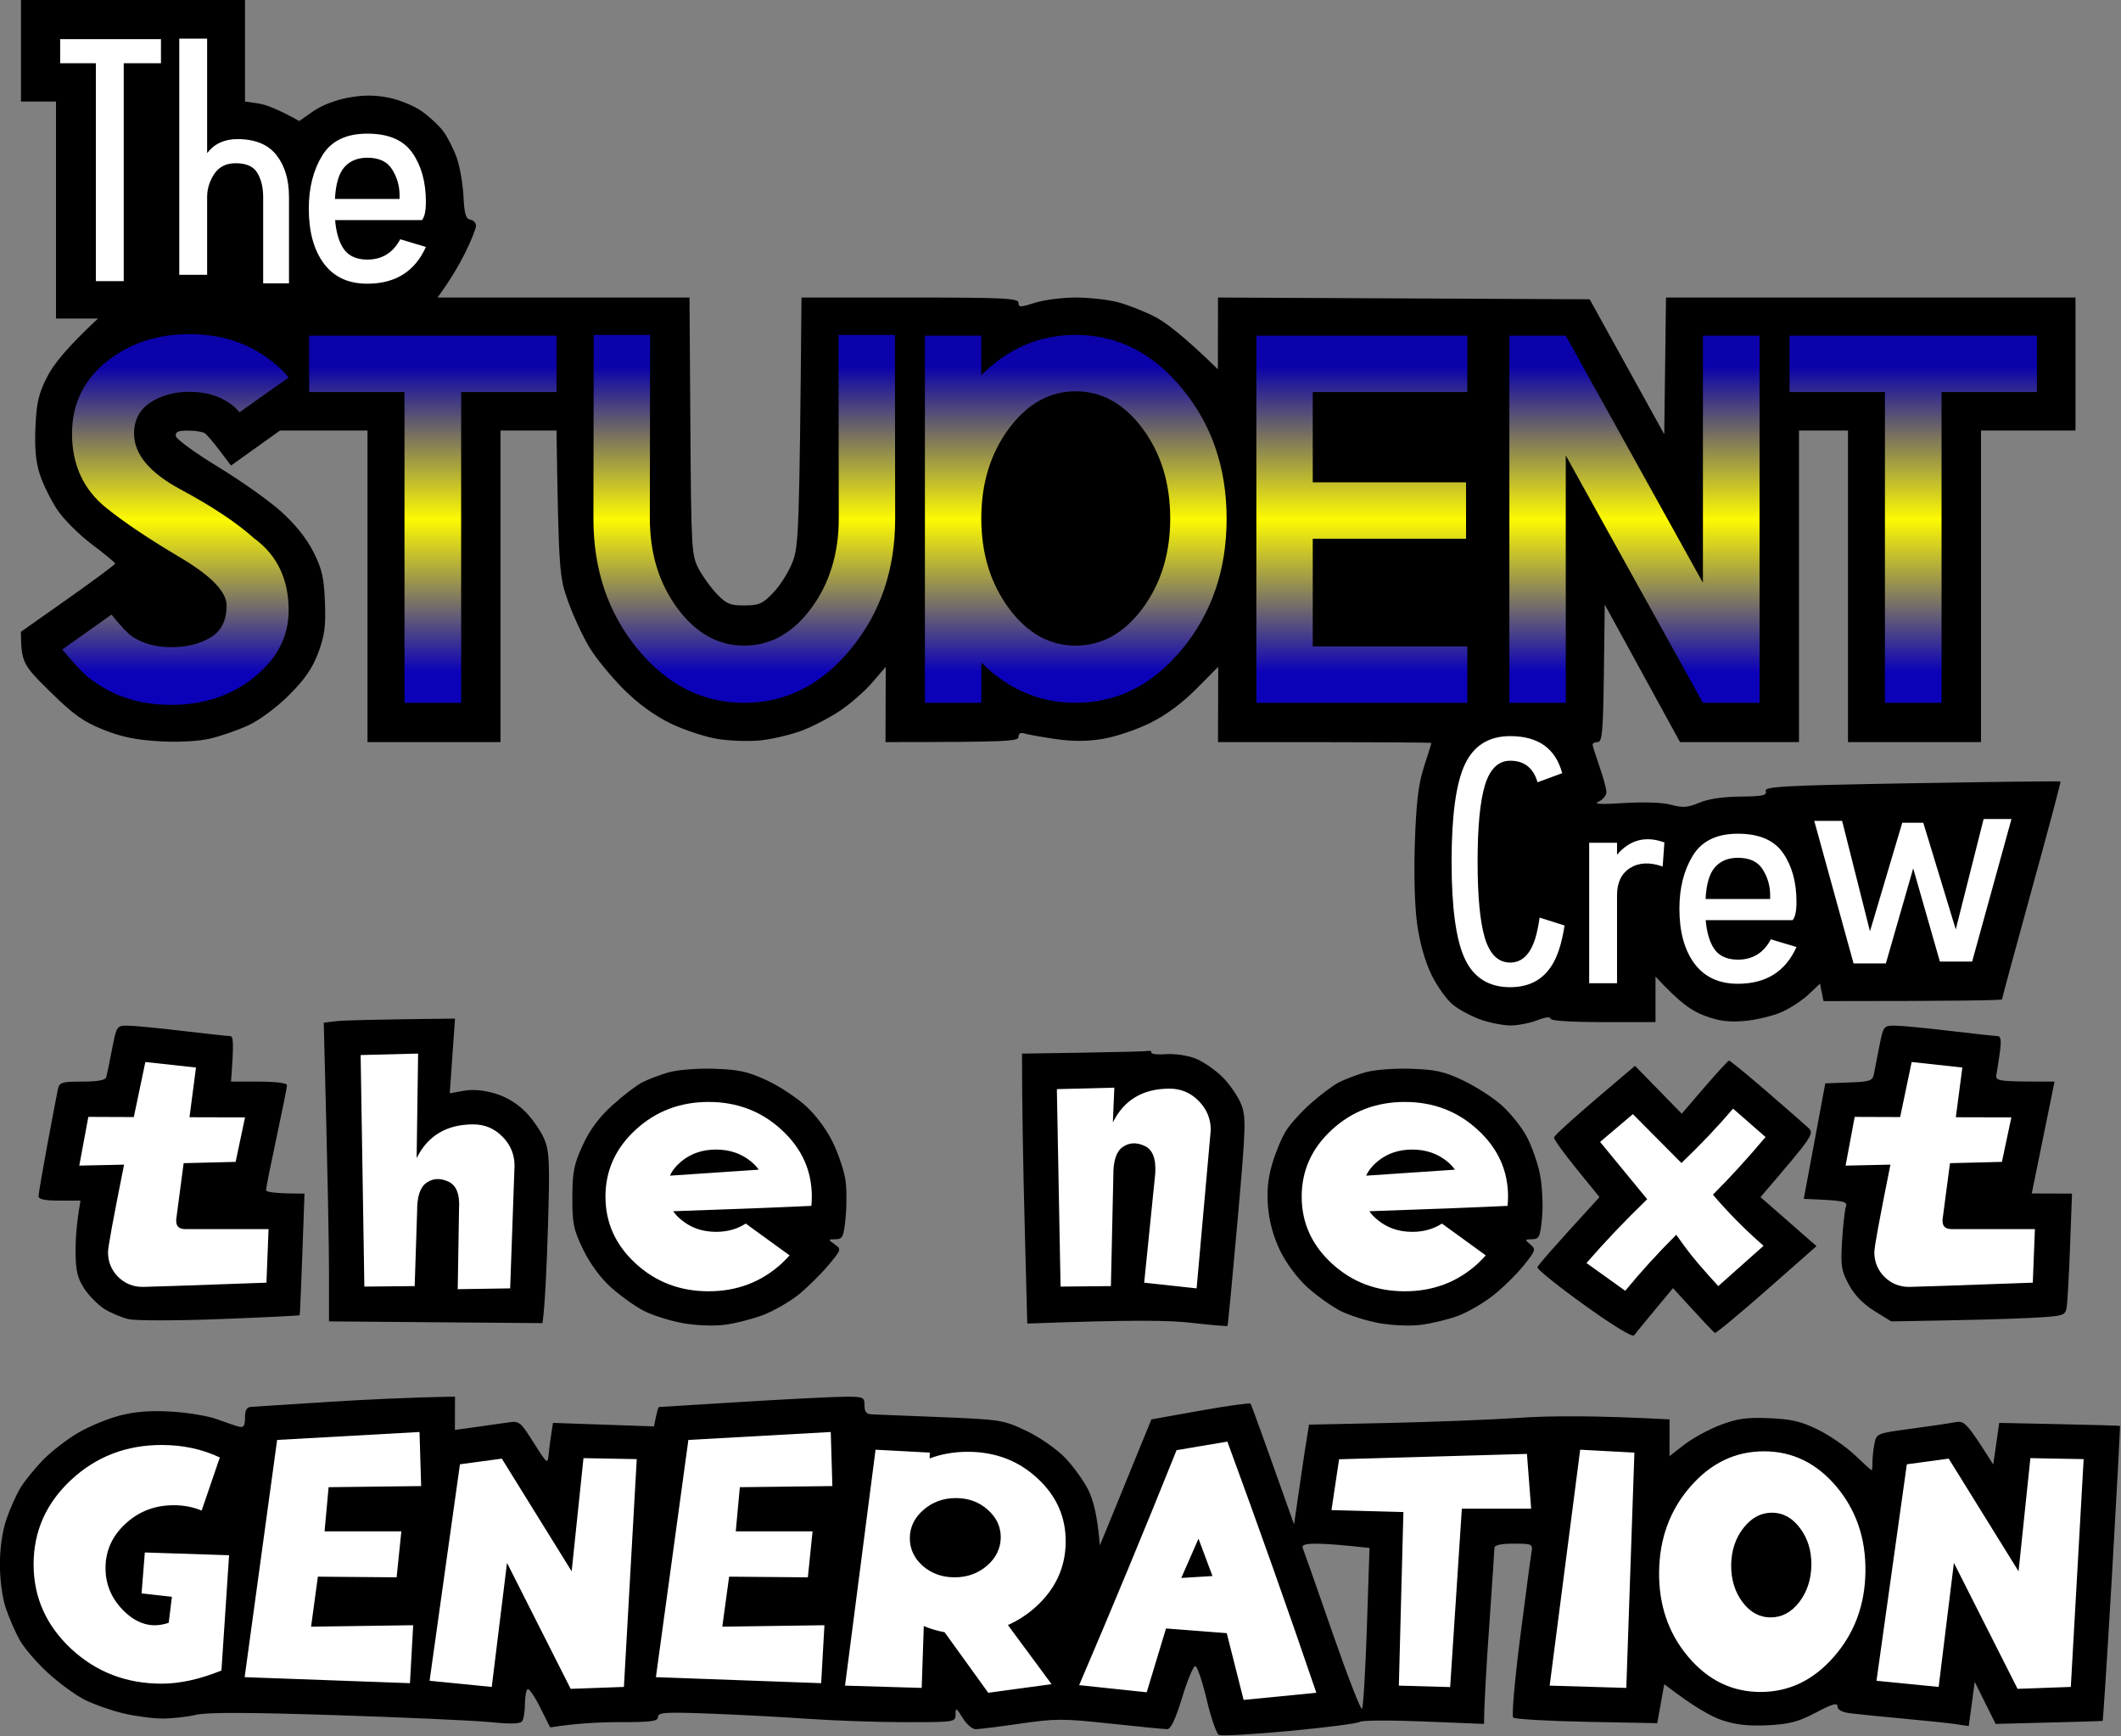 <svg version="1.2" baseProfile="tiny-ps" xmlns="http://www.w3.org/2000/svg" viewBox="0 0 606 496" width="606" height="496">
	<rect x="0" y="0" width="606" height="496" fill="#808080" stroke="none"/>
	<title>The Student Crew: The Next Generation logo</title>
	<defs>
		<linearGradient id="grd1" gradientUnits="userSpaceOnUse"  x1="299.89" y1="202.959" x2="299.89" y2="93.871">
			<stop offset="0.1" stop-color="#0b01b8"  />
			<stop offset="0.5" stop-color="#fdfa03"  />
			<stop offset="0.9" stop-color="#0b02aa"  />
		</linearGradient>
	</defs>
	<style>
		tspan { white-space:pre }
		.shp0 { fill: #000000 } 
		.shp1 { fill: #ffffff } 
		.shp2 { fill: url(#grd1) } 
	</style>
	<path id="Path 0" class="shp0" d="M6 14.5L6 29L16 29L16 91L28 91C18.9 99.49 15.25 104.18 13.5 107.61C11.03 112.47 10.43 114.99 10.13 122C9.86 127.99 10.23 131.97 11.37 135.5C12.26 138.25 14.46 142.74 16.25 145.47C18.04 148.2 22.51 152.7 26.2 155.47C29.88 158.24 32.9 160.73 32.91 161C32.92 161.27 26.86 165.77 19.45 171L5.97 180.5C6.08 189.29 6.47 189.88 14.29 197.57C20.98 204.15 23.8 206.17 29.5 208.45C34.66 210.52 38.86 211.39 45.5 211.77C51.07 212.09 56.59 211.8 60 211.01C63.02 210.32 67.98 208.6 71 207.19C74.19 205.72 79.06 202.09 82.59 198.57C87.08 194.09 89.26 190.93 90.92 186.5C92.75 181.61 93.11 178.93 92.84 172C92.56 164.94 91.99 162.5 89.5 157.59C87.56 153.76 84.3 149.7 80.26 146.09C76.83 143.01 68.73 137.28 62.26 133.35C55.79 129.42 50.39 125.48 50.25 124.6C50.06 123.37 50.87 123 53.75 123.02C55.81 123.02 57.96 123.36 58.53 123.77C59.09 124.17 61 126.41 62.78 128.75L66 133L80 123L105 123L105 212L143 212L143 123L159 123C159.63 163.41 159.79 164.89 162.38 172C163.87 176.13 166.6 181.98 168.43 185C170.27 188.02 174.63 193.36 178.13 196.86C182.31 201.03 186.91 204.39 191.5 206.63C195.35 208.51 201.43 210.52 205 211.1C208.57 211.69 214.2 211.86 217.5 211.49C220.8 211.12 225.98 209.89 229 208.77C232.02 207.64 236.94 205.09 239.92 203.11C242.9 201.12 247.08 197.48 249.2 195L253.07 190.5L253 212C288.22 212 291 211.78 291 210.5C291 209.53 291.62 209.19 292.75 209.55C293.71 209.85 297.65 210.56 301.5 211.12C306.34 211.84 310.5 211.83 315 211.11C318.57 210.53 324.65 208.5 328.5 206.6C333.08 204.35 337.67 200.96 341.78 196.83L348.06 190.5L348 212C395.27 212 408.99 212.11 408.99 212.25C408.98 212.39 408.03 215.43 406.87 219C405.28 223.94 404.65 229.09 404.25 240.5C403.93 249.62 404.19 258.83 404.9 264C405.65 269.38 407.16 274.71 409 278.5C410.61 281.8 413.4 285.68 415.21 287.11C417.02 288.55 420.64 290.46 423.25 291.36C425.86 292.26 429.69 292.98 431.75 292.96C433.81 292.93 437.19 292.26 439.25 291.46C441.45 290.6 443 290.41 443 291C443 291.62 448.67 292 458 292L473 292L473 279C480.09 286.61 483.32 288.8 487 290.16C491.2 291.72 493.92 292.08 498.5 291.67C501.8 291.37 506.52 290.24 509 289.15C511.48 288.06 514.96 285.78 516.75 284.08L520 281L521 286C560.52 286 572 285.77 572 285.5C572 285.23 575.81 271.16 580.47 254.25C585.14 237.34 588.85 223.39 588.72 223.26C588.6 223.13 569.49 223.36 546.26 223.76C509.39 224.41 504.08 224.69 504.5 226C504.89 227.24 503.64 227.51 497.24 227.57C492.34 227.61 488.03 228.25 485.5 229.33C482.22 230.72 480.78 230.82 477.5 229.92C475.07 229.25 469.77 229.06 464 229.42C457.22 229.85 455.14 229.73 456.75 229.01C457.99 228.45 458.99 227.21 458.97 226.25C458.95 225.29 458.06 222.02 457 219C455.94 215.98 455.05 213.16 455.03 212.75C455.01 212.34 455.67 212 456.5 212C457.77 212 458.04 209.04 458.25 192.36L458.5 172.72L480 212L514 212L514 123L528 123L528 212L566 212L566 123L593 123L593 85L476 85L475.5 124.06L454.19 85.5L348 85L347.97 105.5C338.31 96.07 333.02 92.06 330 90.51C326.98 88.97 322.25 87.1 319.5 86.36C316.75 85.63 311.35 85.01 307.5 85C303.65 84.99 298.36 85.65 295.75 86.49C291.53 87.83 291 87.83 291 86.5C291 85.2 286.89 85 260 85L229 85C228.4 152 228.18 156 226.47 160.5C225.42 163.25 222.98 167.17 221.03 169.22C217.94 172.47 216.91 172.94 212.75 172.97C208.68 173 207.55 172.54 204.87 169.75C203.14 167.96 200.78 164.7 199.62 162.5C197.59 158.66 197.49 157 197.25 121.75L197 85L125 85C128.7 79.96 131.18 75.69 132.89 72.25C134.6 68.81 136 65.32 136 64.5C136 63.68 135.26 62.89 134.37 62.75C133.09 62.55 132.66 61.09 132.41 56C132.23 52.43 131.36 47.48 130.47 45C129.58 42.52 127.88 39.17 126.68 37.55C125.48 35.92 122.7 33.33 120.5 31.78C118.3 30.23 114.02 28.48 111 27.89C107.07 27.12 103.79 27.12 99.5 27.9C95.95 28.54 91.87 30.12 89.5 31.78L85.5 34.58C79.3 31.1 75.81 29.84 73.75 29.54L70 29L70 0L6 0L6 14.5Z" />
	<path id="The STUDENT                 Crew" fill-rule="evenodd" class="shp1" d="M45.99 18.06L35.35 18.06L35.35 80.32L27.39 80.32L27.39 18.06L17.19 18.06L17.19 11.18L45.99 11.18L45.99 18.06ZM82.57 80.95L75.19 80.95L75.19 56.29C75.19 53.56 74.64 51.26 73.53 49.41C72.46 47.56 70.39 46.63 67.33 46.63C64.6 46.63 62.55 47.67 61.18 49.75C59.85 51.8 59.18 53.98 59.18 56.29L59.18 78.51L51.22 78.51L51.22 11.03L59.18 11.03L59.18 43.74C61.23 41.07 64.11 39.74 67.82 39.74C72.9 39.74 76.63 41.27 79 44.33C81.38 47.36 82.57 51.34 82.57 56.29L82.57 80.95ZM120.55 62.88L95.75 62.88C96.01 66.01 96.68 68.51 97.75 70.4C99.15 72.91 101.54 74.16 104.93 74.16C109.16 74.16 112.3 72.22 114.35 68.35L121.68 70.55C118.55 77.55 112.97 81.05 104.93 81.05C99.52 81.05 95.39 79.13 92.53 75.29C89.66 71.42 88.23 66.19 88.23 59.61C88.23 53.69 89.5 48.65 92.04 44.48C94.58 40.28 98.88 38.18 104.93 38.18C111.02 38.18 115.33 40.03 117.87 43.74C120.41 47.42 121.68 52.06 121.68 57.66C121.68 60.3 121.3 62.04 120.55 62.88ZM95.7 56.83L114.16 56.83L114.16 55.76C114.16 53.12 113.46 50.68 112.06 48.43C110.69 46.18 108.32 45.06 104.93 45.06C102.2 45.06 100.03 45.94 98.44 47.7C96.84 49.46 95.93 52.5 95.7 56.83ZM439.89 262.15L447.02 264.4C446.4 268.37 445.52 271.56 444.38 273.97C441.84 279.34 437.54 282.03 431.49 282.03C425.4 282.03 421.09 279.34 418.55 273.97C416.01 268.6 414.74 259.34 414.74 246.19C414.74 233 416.01 223.72 418.55 218.35C421.09 212.98 425.4 210.3 431.49 210.3C439.5 210.3 444.45 213.83 446.34 220.89L439.3 223.48C438.1 219.38 435.5 217.33 431.49 217.33C428.1 217.33 425.7 219.66 424.27 224.31C422.87 228.93 422.17 236.22 422.17 246.19C422.17 256.12 422.87 263.41 424.27 268.06C425.7 272.68 428.1 274.99 431.49 274.99C434.84 274.99 437.24 272.66 438.67 268.01C439.16 266.38 439.56 264.43 439.89 262.15ZM475.54 240.67L475.05 247.55C471.34 246.25 468.23 246.4 465.72 247.99C463.25 249.56 462.01 252.15 462.01 255.76L462.01 280.9L454.05 280.9L454.05 240.77L462.01 240.77L462.01 244.18C465.69 239.89 470.2 238.72 475.54 240.67ZM512.16 262.88L487.35 262.88C487.61 266.01 488.28 268.51 489.35 270.4C490.75 272.91 493.14 274.16 496.53 274.16C500.76 274.16 503.91 272.22 505.96 268.35L513.28 270.55C510.15 277.55 504.57 281.05 496.53 281.05C491.13 281.05 487 279.13 484.13 275.29C481.26 271.42 479.83 266.19 479.83 259.61C479.83 253.69 481.1 248.65 483.64 244.48C486.18 240.28 490.48 238.18 496.53 238.18C502.62 238.18 506.93 240.03 509.47 243.74C512.01 247.42 513.28 252.06 513.28 257.66C513.28 260.3 512.91 262.04 512.16 262.88ZM487.3 256.83L505.76 256.83L505.76 255.76C505.76 253.12 505.06 250.68 503.66 248.43C502.29 246.18 499.92 245.06 496.53 245.06C493.8 245.06 491.63 245.94 490.04 247.7C488.44 249.46 487.53 252.5 487.3 256.83ZM554.25 274.7L546.63 248.09L538.82 275.24L529.59 275.24L518.36 234.52L526.32 234.52L534.28 266.06L543.5 235.05L549.51 235.05L558.79 265.52L566.75 233.98L574.71 233.98L563.47 274.7L554.25 274.7Z" />
	<path id="The STUDENT                 Crew" fill-rule="evenodd" class="shp2" d="M51.63 139.84C60.57 144.63 67.58 149.29 72.65 153.83C79.2 158.62 82.47 165.48 82.47 174.41C82.47 181.84 79.2 188.19 72.65 193.46C66.11 198.73 58.2 201.37 48.92 201.37C39.65 201.37 31.74 198.73 25.19 193.46C23.44 192.04 20.97 189.4 17.8 185.55L31.86 175.58C34.49 178.85 36.45 180.93 37.72 181.81C40.79 183.86 44.53 184.89 48.92 184.89C53.27 184.89 56.98 183.99 60.06 182.18C63.18 180.37 64.74 177.3 64.74 172.95C64.74 169.04 60.27 164.45 51.34 159.18C42.45 153.91 35.47 149.22 30.39 145.12C23.85 139.89 20.58 132.81 20.58 123.88C20.58 115.48 23.85 108.64 30.39 103.37C36.94 98.1 44.85 95.46 54.12 95.46C63.4 95.46 71.31 98.1 77.85 103.37C79.66 104.78 81.2 106.27 82.47 107.84L68.41 117.8C67.68 116.82 66.65 115.89 65.33 115.01C62.26 112.96 58.52 111.94 54.12 111.94C49.78 111.94 46.05 112.96 42.92 115.01C39.84 117.06 38.3 120.02 38.3 123.88C38.3 129.74 42.74 135.06 51.63 139.84ZM159.01 112.01L131.76 112.01L131.76 200.78L115.57 200.78L115.57 112.01L88.33 112.01L88.33 95.9L159.01 95.9L159.01 112.01ZM239.57 95.68L255.69 95.68C255.74 129.51 255.76 147.02 255.76 148.19C255.76 162.74 251.54 175.15 243.09 185.4C234.69 195.65 224.53 200.78 212.62 200.78C200.75 200.78 190.6 195.65 182.15 185.4C173.75 175.15 169.55 162.74 169.55 148.19C169.55 147.02 169.58 129.51 169.63 95.68L185.74 95.68C185.69 129.51 185.67 146.99 185.67 148.12C185.67 158.13 188.31 166.7 193.58 173.83C198.85 180.91 205.2 184.45 212.62 184.45C220.09 184.45 226.47 180.91 231.74 173.83C237.01 166.7 239.65 158.13 239.65 148.12C239.65 146.99 239.62 129.51 239.57 95.68ZM280.37 95.9L280.37 107.18C288.08 99.51 297.07 95.68 307.32 95.68C319.23 95.68 329.39 100.81 337.79 111.06C346.24 121.31 350.46 133.69 350.46 148.19C350.46 162.74 346.24 175.15 337.79 185.4C329.39 195.65 319.23 200.78 307.32 200.78C297.07 200.78 288.08 196.95 280.37 189.28L280.37 200.78L264.26 200.78L264.26 95.9L280.37 95.9ZM307.32 111.79C299.9 111.79 293.55 115.33 288.28 122.41C283.01 129.49 280.37 138.06 280.37 148.12C280.37 158.13 283.01 166.7 288.28 173.83C293.55 180.91 299.9 184.45 307.32 184.45C314.79 184.45 321.17 180.91 326.44 173.83C331.71 166.7 334.35 158.13 334.35 148.12C334.35 138.06 331.71 129.49 326.44 122.41C321.17 115.33 314.79 111.79 307.32 111.79ZM358.96 95.9L419.24 95.9L419.24 112.01L375.07 112.01L375.07 137.79L418.87 137.79L418.87 153.91L375.07 153.91L375.07 184.67L419.24 184.67L419.24 200.78L358.96 200.78L358.96 95.9ZM486.55 200.78L447.36 130.1L447.36 200.78L431.25 200.78L431.25 95.9L447.36 95.9L486.55 166.5L486.55 95.9L502.73 95.9L502.73 200.78L486.55 200.78ZM581.98 112.01L554.73 112.01L554.73 200.78L538.55 200.78L538.55 112.01L511.3 112.01L511.3 95.9L581.98 95.9L581.98 112.01Z" />
	<path id="Path 0" fill-rule="evenodd" class="shp0" d="M130 291L128.5 312.33L132.5 311.62C135.1 311.16 138.25 311.43 141.5 312.41C144.69 313.37 147.84 315.28 150.2 317.7C152.24 319.79 154.64 323.3 155.55 325.5C156.98 328.97 157.11 332.3 156.56 350.5C156.2 362.05 155.71 372.96 155 378L94 377.5L94 363.5C94 355.8 93.66 336.6 92.5 292.16L96 291.74C97.92 291.51 106.36 291.25 130 291ZM36.41 293.01C38.11 293.01 45.13 293.68 52 294.5C58.88 295.32 65.06 295.99 65.75 295.99C66.67 296 66.87 297.7 66 309L74 309C78.67 309 82 309.42 82 310C82 310.55 80.65 317.3 79 325C77.35 332.7 76 339.45 76 340C76 340.55 78.48 341 87 341L86.38 358.25C86.04 367.74 85.7 375.61 85.63 375.73C85.56 375.86 75.38 376.36 63 376.84C50.5 377.32 38.83 377.33 36.75 376.86C34.69 376.38 31.54 375.05 29.75 373.9C27.96 372.74 25.41 370.16 24.09 368.15C22.19 365.29 21.65 363.1 21.59 358C21.54 354.43 21.84 349.59 23 343L17 343C12.86 343 11 342.61 11.01 341.75C11.01 341.06 12.15 334.43 13.53 327C14.92 319.57 16.26 312.49 16.53 311.25C16.96 309.2 17.57 309 23.5 309C27.84 309 30.12 308.59 30.36 307.75C30.55 307.06 31.3 303.46 32.01 299.75C33.28 293.15 33.38 293 36.41 293.01ZM541.31 293.01C543.06 293.01 550.13 293.68 557 294.5C563.88 295.32 570.06 295.99 570.75 295.99C571.64 296 571.84 297.22 571.44 300.25C571.13 302.59 570.68 305.51 570.44 306.75C570.01 308.94 570.22 309 587 309L586.35 312.25C586 314.04 584.53 321.23 580.5 340.96L592 341L591.44 356.25C591.13 364.64 590.68 372.51 590.44 373.75C590.03 375.87 589.39 376.03 579.75 376.52C574.11 376.81 562.94 377.15 540.34 377.5L535.5 374.5C532.32 372.53 529.82 369.95 528.24 367C526.09 363.01 525.87 361.6 526.31 354.5C526.58 350.1 527.07 345.71 527.4 344.75C527.92 343.22 527.2 342.97 515.36 342.5L521.51 309.5L528.25 309.25C534.37 309.02 535.04 308.79 535.42 306.75C535.65 305.51 536.35 301.91 536.98 298.75C538.08 293.19 538.22 293 541.31 293.01ZM328.25 300.23C328.66 300.1 329 300.34 329 300.75C329 301.16 330.92 301.35 333.25 301.16C335.59 300.98 339.3 301.52 341.5 302.37C343.7 303.23 347.2 305.63 349.29 307.71C351.37 309.8 353.78 313.3 354.63 315.5C356.06 319.2 355.98 321.74 353.56 349C352.12 365.23 350.84 378.63 350.72 378.79C350.6 378.94 346 378.55 340.5 377.92C334.04 377.17 323.95 377.01 293.5 378.12L292.75 349.31C292.34 333.46 292 316.11 292 301L309.75 300.73C319.51 300.57 327.84 300.35 328.25 300.23ZM494 302.99C494.27 302.96 499 306.82 504.5 311.57C510 316.32 515.4 321.04 516.5 322.05C518.48 323.88 518.43 323.98 503 342L519 356L504.75 368.55C496.91 375.44 490.25 380.96 489.95 380.8C489.65 380.63 486.84 377.69 478 368L472.81 374.25C469.95 377.69 467.28 380.95 466.86 381.5C466.42 382.1 460.66 378.58 452.56 372.75C445.1 367.39 439.11 362.57 439.25 362.04C439.39 361.52 443.44 356.79 457 342L450.5 334C446.92 329.6 444 325.55 444 325C444 324.45 449.21 319.61 467.14 304.5L480.5 318.17L487 310.61C490.58 306.46 493.73 303.03 494 302.99ZM204 305.33C210.99 305.54 213.65 306.12 219 308.59C222.58 310.24 227.68 313.6 230.34 316.05C233.21 318.69 236.33 322.94 238.02 326.5C239.59 329.8 241.17 334.52 241.54 337C241.92 339.48 241.95 344.31 241.61 347.75C241.06 353.37 240.77 354 238.75 354.03C236.53 354.06 236.53 354.08 238.5 355.5C240.45 356.9 240.4 357.05 236.5 361.66C234.3 364.26 230.48 368.01 228 369.99C225.52 371.96 221.02 374.53 218 375.69C214.98 376.84 210.02 378.1 207 378.48C203.83 378.88 198.75 378.67 195 377.99C191.42 377.34 186.48 375.77 184 374.51C181.52 373.24 177.32 370.25 174.64 367.85C171.6 365.13 168.62 361.08 166.64 357.02C163.86 351.28 163.5 349.57 163.53 342.02C163.56 334.72 163.99 332.59 166.53 327.09C168.57 322.69 171.22 319.13 175 315.72C178.02 312.99 181.85 310.06 183.5 309.21C185.15 308.37 188.52 307.09 191 306.37C193.57 305.63 199.15 305.18 204 305.33ZM403 305.33C410.07 305.54 412.59 306.1 418 308.65C421.58 310.34 426.52 313.52 429 315.72C431.48 317.91 434.69 321.91 436.15 324.61C437.61 327.3 439.33 332.2 439.99 335.5C440.64 338.81 440.91 344.31 440.59 347.75C440.06 353.38 439.78 354 437.75 354.03C435.64 354.06 435.61 354.16 437.25 355.53C438.89 356.91 438.76 357.29 435.25 361.63C433.19 364.18 429.25 368.03 426.5 370.18C423.75 372.34 419.25 374.93 416.5 375.95C413.75 376.96 409.02 378.1 406 378.48C402.83 378.88 397.75 378.67 394 377.99C390.42 377.34 385.48 375.77 383 374.51C380.52 373.24 376.32 370.25 373.64 367.85C370.78 365.29 367.58 361.03 365.84 357.5C363.9 353.56 362.69 349.26 362.31 345C361.9 340.34 362.24 336.8 363.49 332.5C364.45 329.2 366.24 324.93 367.46 323C368.68 321.07 371.89 317.54 374.59 315.15C377.29 312.76 380.85 310.1 382.5 309.24C384.15 308.38 387.52 307.09 390 306.37C392.57 305.63 398.15 305.18 403 305.33ZM130 399L129.97 408.5L135.74 407.72C138.91 407.29 143.08 406.69 145 406.4C148.39 405.88 148.63 406.06 152.49 412.18C156.34 418.27 156.49 418.39 156.76 415.5C156.91 413.85 157.25 411.15 158 406.5L186.84 407.5L187.42 404.75C187.74 403.24 188.11 401.98 188.25 401.97C188.39 401.95 199.08 401.29 212 400.5C224.92 399.71 238.09 399.05 241.25 399.03C246.73 399 247 399.12 247 401.5C247 403.4 247.54 404.02 249.25 404.07C250.49 404.11 259.38 404.47 269 404.86C285.95 405.55 286.71 405.67 293.25 408.78C297.02 410.58 301.87 413.94 304.25 416.4C306.59 418.82 309.6 422.98 310.94 425.65C312.3 428.35 313.57 432.94 314.24 441.5L316.51 436C317.75 432.98 321.07 424.88 328.97 405.5L342.94 403C350.62 401.63 357.08 400.73 357.29 401C357.51 401.27 360.39 409.15 369.73 435.5L371.4 424C372.31 417.68 373.28 411.26 374 407L396.75 406.52C409.26 406.25 426.25 405.58 434.5 405.03C442.85 404.47 455.6 404.35 477.01 405.5L477 416L481.25 412.7C483.59 410.89 488.2 408.37 491.5 407.11C496.36 405.26 499.02 404.89 505.5 405.16C511.92 405.43 514.68 406.09 519.5 408.47C522.8 410.1 527.52 413.38 530 415.74C532.48 418.11 534.61 420.04 534.75 420.02C534.89 420.01 534.99 418.99 534.99 417.75C534.98 416.51 535.23 414.15 535.55 412.5C536.12 409.53 536.22 409.49 545.81 408.2C551.14 407.48 556.85 406.64 558.5 406.33C561.3 405.8 561.77 406.19 569.5 418.39L571.21 406.5L588.36 406.86C597.79 407.06 605.59 407.28 605.7 407.36C605.8 407.44 604.79 426.4 603.45 449.5C602.1 472.6 600.89 491.56 600.75 491.63C600.61 491.7 593.68 491.92 570.19 492.5L564.21 480.5L562.5 493.12L559 492.59C557.08 492.3 550.33 491.58 544 491C537.67 490.42 530.81 489.73 528.75 489.47C526.29 489.16 525 488.48 525 487.5C525 486.36 523.54 486.77 518.84 489.25C513.82 491.9 511.27 492.57 505.09 492.88C499.58 493.15 495.99 492.75 492 491.43C488.98 490.42 484.02 487.7 475.5 481.15L473.5 492.29L453.34 491.9C442.25 491.68 432.8 491.13 432.34 490.68C431.88 490.24 432.78 479.89 434.35 467.68C435.92 455.48 437.38 444.49 437.6 443.25C437.97 441.14 437.66 441 432.5 441C428.78 441 426.99 441.4 426.98 442.25C426.97 442.94 426.3 452.95 425.49 464.5C424.69 476.05 424.02 487.08 424.01 492.5L406.75 491.8C397.26 491.41 389.05 491.46 388.5 491.91C387.95 492.36 378.95 493.52 368.5 494.5C358.05 495.48 348.94 495.99 348.25 495.64C347.56 495.29 345.99 490.72 344.75 485.49C343.51 480.26 342.05 475.97 341.5 475.96C340.95 475.96 339.26 480.01 337.75 484.98C335.88 491.11 334.52 494 333.5 494C332.67 494 325.36 493.28 317.25 492.41C303.74 490.95 301.58 490.95 291.5 492.41C285.45 493.29 279.71 494.01 278.75 494.01C277.79 494 276.11 492.54 275.02 490.75C273.25 487.86 273.03 487.75 273.02 489.75C273 491.98 272.86 492 258.75 492C250.91 492 238.42 491.57 231 491.05C223.58 490.53 210.86 489.85 202.75 489.55C190.06 489.08 188 489.21 188 490.5C188 491.74 186.14 492 177.25 491.99C171.34 491.99 164.4 492.33 157.18 493.5L154.34 487.81C152.78 484.68 151.16 482.31 150.75 482.56C150.34 482.8 149.99 484.69 149.98 486.75C149.98 488.81 149.64 491.02 149.23 491.66C148.7 492.5 146.16 492.59 140 491.98C135.33 491.52 115.52 490.63 96 490C70.92 489.18 59.18 489.15 56 489.9C53.52 490.48 49.25 490.96 46.5 490.96C43.75 490.97 38.69 490.3 35.25 489.49C31.81 488.67 26.86 486.93 24.25 485.63C21.64 484.32 16.87 480.84 13.65 477.88C10.44 474.92 6.81 470.7 5.6 468.5C4.38 466.3 2.62 462.25 1.68 459.5C0.67 456.54 -0.02 451.44 -0.03 447C-0.03 442.28 0.66 437.46 1.85 434C2.88 430.98 4.69 426.93 5.87 425C7.06 423.07 9.93 419.53 12.26 417.12C14.59 414.72 19.09 411.23 22.25 409.37C25.41 407.52 30.81 405.28 34.25 404.39C38.64 403.26 43.02 402.93 49 403.28C53.68 403.55 59.52 404.53 62 405.45C64.48 406.38 67.29 407.33 68.25 407.57C69.62 407.91 70 407.36 70 405C70 402.84 70.49 401.98 71.75 401.92C72.71 401.87 82.27 401.26 93 400.56C103.73 399.87 116.44 399.23 130 399ZM380.62 466.2C384.95 478.68 388.79 488.58 389.14 488.2C389.5 487.81 390.13 477.32 390.54 464.87L391.29 442.23C382.93 441.29 378.52 441.01 376.09 441.01C372.95 441 371.84 441.36 372.21 442.25C372.5 442.94 376.29 453.71 380.62 466.2Z" />
	<path id="the next GENERATION" fill="#ffffff" aria-label="the next
GENERATION"  d="M52.47 332.3L67.32 331.93L70.01 319.22L54.14 319.18L56 304.98L41.53 303.4Q39.72 311.94 38.23 319.13L25.24 319.08L22.65 333L35.45 332.72Q30.86 355.59 30.86 357.72Q30.86 361.85 33.73 364.77Q36.65 367.65 40.78 367.65Q42.87 367.65 76.13 366.44L76.73 351.14L52.94 351.14Q49.83 351.14 50.43 347.75L52.47 332.3ZM145.76 368.07L147.01 333.04Q147.01 328.17 143.53 324.7Q140.1 321.22 135.23 321.22Q123.82 321.22 119.04 330.86L119.46 300.99L103.04 301.41L104.1 367.56L118.48 367.42L119.18 345.99Q119.13 339.82 121.82 337.92Q124.56 335.97 128.04 337.54Q131.57 339.08 131.15 345.48L130.78 368.3L145.76 368.07ZM191.41 335.87L216.78 334.16Q215.9 332.91 214.6 331.84Q210.43 328.41 204.58 328.41Q198.74 328.41 194.61 331.84Q192.43 333.65 191.41 335.87ZM213.07 349.56L225.6 358.65Q224.53 359.81 223.32 360.97Q214.65 368.9 202.45 368.9Q190.25 368.9 181.62 360.97Q172.99 353.04 172.99 341.86Q172.99 330.68 181.62 322.75Q190.25 314.81 202.45 314.81Q214.65 314.81 223.28 322.75Q231.95 330.68 231.95 341.86Q231.95 343.2 231.81 344.5Q217.06 345.2 192.34 346.03Q193.22 347.33 194.61 348.45Q198.74 351.92 204.58 351.92Q209.41 351.92 213.07 349.56ZM341.89 368.07L345.93 322.84Q345.93 317.97 342.45 314.49Q339.02 311.01 334.15 311.01Q322.74 311.01 317.96 320.66L318.38 310.73L301.96 311.15L303.02 367.56L317.4 367.42L318.1 335.78Q318.05 329.61 320.74 327.71Q323.48 325.76 326.96 327.34Q330.48 328.87 330.07 335.27L326.91 366.44L341.89 368.07ZM390.33 335.87L415.7 334.16Q414.82 332.91 413.52 331.84Q409.34 328.41 403.5 328.41Q397.65 328.41 393.53 331.84Q391.35 333.65 390.33 335.87ZM411.99 349.56L424.51 358.65Q423.45 359.81 422.24 360.97Q413.57 368.9 401.37 368.9Q389.17 368.9 380.54 360.97Q371.91 353.04 371.91 341.86Q371.91 330.68 380.54 322.75Q389.17 314.81 401.37 314.81Q413.57 314.81 422.19 322.75Q430.87 330.68 430.87 341.86Q430.87 343.2 430.73 344.5Q415.98 345.2 391.25 346.03Q392.13 347.33 393.53 348.45Q397.65 351.92 403.5 351.92Q408.32 351.92 411.99 349.56ZM453.28 360.83L464.36 368.76Q470.9 360.78 478.93 352.76L481.57 356.42Q484.22 360.09 490.94 367.42L503.88 355.91Q495.91 348.96 489.41 341.3Q496.93 333.79 504.44 324.83Q499.8 320.75 495.16 316.72Q488.53 324.51 480.41 332.26L466.54 318.29Q461.86 322.28 457.17 326.23L470.63 342.6Q461.21 351.69 453.28 360.83ZM557.14 332.3L571.98 331.93L574.67 319.22L558.81 319.18L560.67 304.98L546.19 303.4Q544.38 311.94 542.9 319.13L529.91 319.08L527.31 333L540.12 332.72Q535.52 355.59 535.52 357.72Q535.52 361.85 538.4 364.77Q541.32 367.65 545.45 367.65Q547.54 367.65 580.8 366.44L581.4 351.14L557.6 351.14Q554.5 351.14 555.1 347.75L557.14 332.3ZM63.27 477.24Q53.99 481 46.2 481Q31.03 481 20.32 471.03Q9.6 461.01 9.6 446.91Q9.6 432.76 20.32 422.78Q31.03 412.81 46.2 412.81Q55.29 412.81 62.81 416.38L57.61 431.55Q53.95 430.02 49.63 430.02Q41.56 430.02 35.86 435.31Q30.15 440.55 30.15 447.97Q30.15 455.39 35.86 460.68Q41.56 465.92 48.2 463.6L49.12 456.18L40.45 455.21L41.38 443.52L65.45 444.31L63.27 477.24ZM119.86 409.1L79.18 411.37L69.9 479.14L117.13 480.86L118.05 464.3L88.88 464.72L90.82 450.43L113.32 450.62L114.67 437.49L92.73 437.49L93.89 424.87L120.33 424.55L119.86 409.1ZM143.38 416.71L131.41 418.33L122.74 480.17L140.5 481.93L144.86 446.49L163.05 482.48L178.26 481.93L181.93 416.85L166.71 416.57L163.33 448.9L143.38 416.71ZM237.36 409.1L196.68 411.37L187.4 479.14L234.62 480.86L235.55 464.3L206.37 464.72L208.32 450.43L230.82 450.62L232.16 437.49L210.22 437.49L211.38 424.87L237.82 424.55L237.36 409.1ZM282.22 431.32Q285.97 434.61 285.93 439.3Q285.83 443.98 281.98 447.32Q278.13 450.62 272.75 450.62Q267.37 450.62 263.61 447.32Q259.9 443.98 259.95 439.3Q260.04 434.61 263.89 431.32Q267.74 427.98 273.12 427.98Q278.51 427.98 282.22 431.32ZM287.97 464.25Q292.19 462.4 295.85 459.15Q304.3 451.54 304.48 440.78Q304.67 429.97 296.46 422.37Q288.29 414.76 276.51 414.76Q270.62 414.76 265.61 416.66L265.66 414.99L250.16 414.16L241.44 481.56L263.34 482.21L263.94 464.53Q266.77 465.74 269.88 466.3L282.36 483.6L300.45 481.14L287.97 464.25ZM333.15 465.23L350.5 466.57L355.32 485.64L376.1 483.6Q363.86 447.69 350.68 411.84Q343.45 413.04 336.16 414.3Q322.71 447.83 308.33 481.42L327.63 483.46L333.15 465.23ZM346.42 450.25L337.51 450.8L342.43 439.58L346.42 450.25ZM380.42 431.41L382.6 416.89L436.27 415.36L437.47 431L417.67 431L414.33 481.97L399.67 481.56L400.97 431.97L380.42 431.41ZM466.97 414.99L451.48 414.16L442.76 481.56L464.66 482.21L466.97 414.99ZM503.99 414.62Q516.19 414.62 524.68 424.69Q533.17 434.75 532.98 448.99Q532.8 463.23 523.98 473.3Q515.22 483.37 503.02 483.37Q490.82 483.37 482.33 473.3Q473.84 463.23 474.03 448.99Q474.21 434.75 482.98 424.69Q491.74 414.62 503.99 414.62ZM506.26 432.15Q501.53 432.15 498.1 436.56Q494.71 440.92 494.62 447.09Q494.57 453.31 497.87 457.71Q501.16 462.07 505.89 462.07Q510.67 462.07 514.06 457.71Q517.44 453.31 517.54 447.09Q517.58 440.92 514.29 436.56Q511 432.15 506.26 432.15ZM556.78 416.71L544.81 418.33L536.14 480.17L553.9 481.93L558.26 446.49L576.45 482.48L591.66 481.93L595.33 416.85L580.11 416.57L576.73 448.9L556.78 416.71Z" />
</svg>